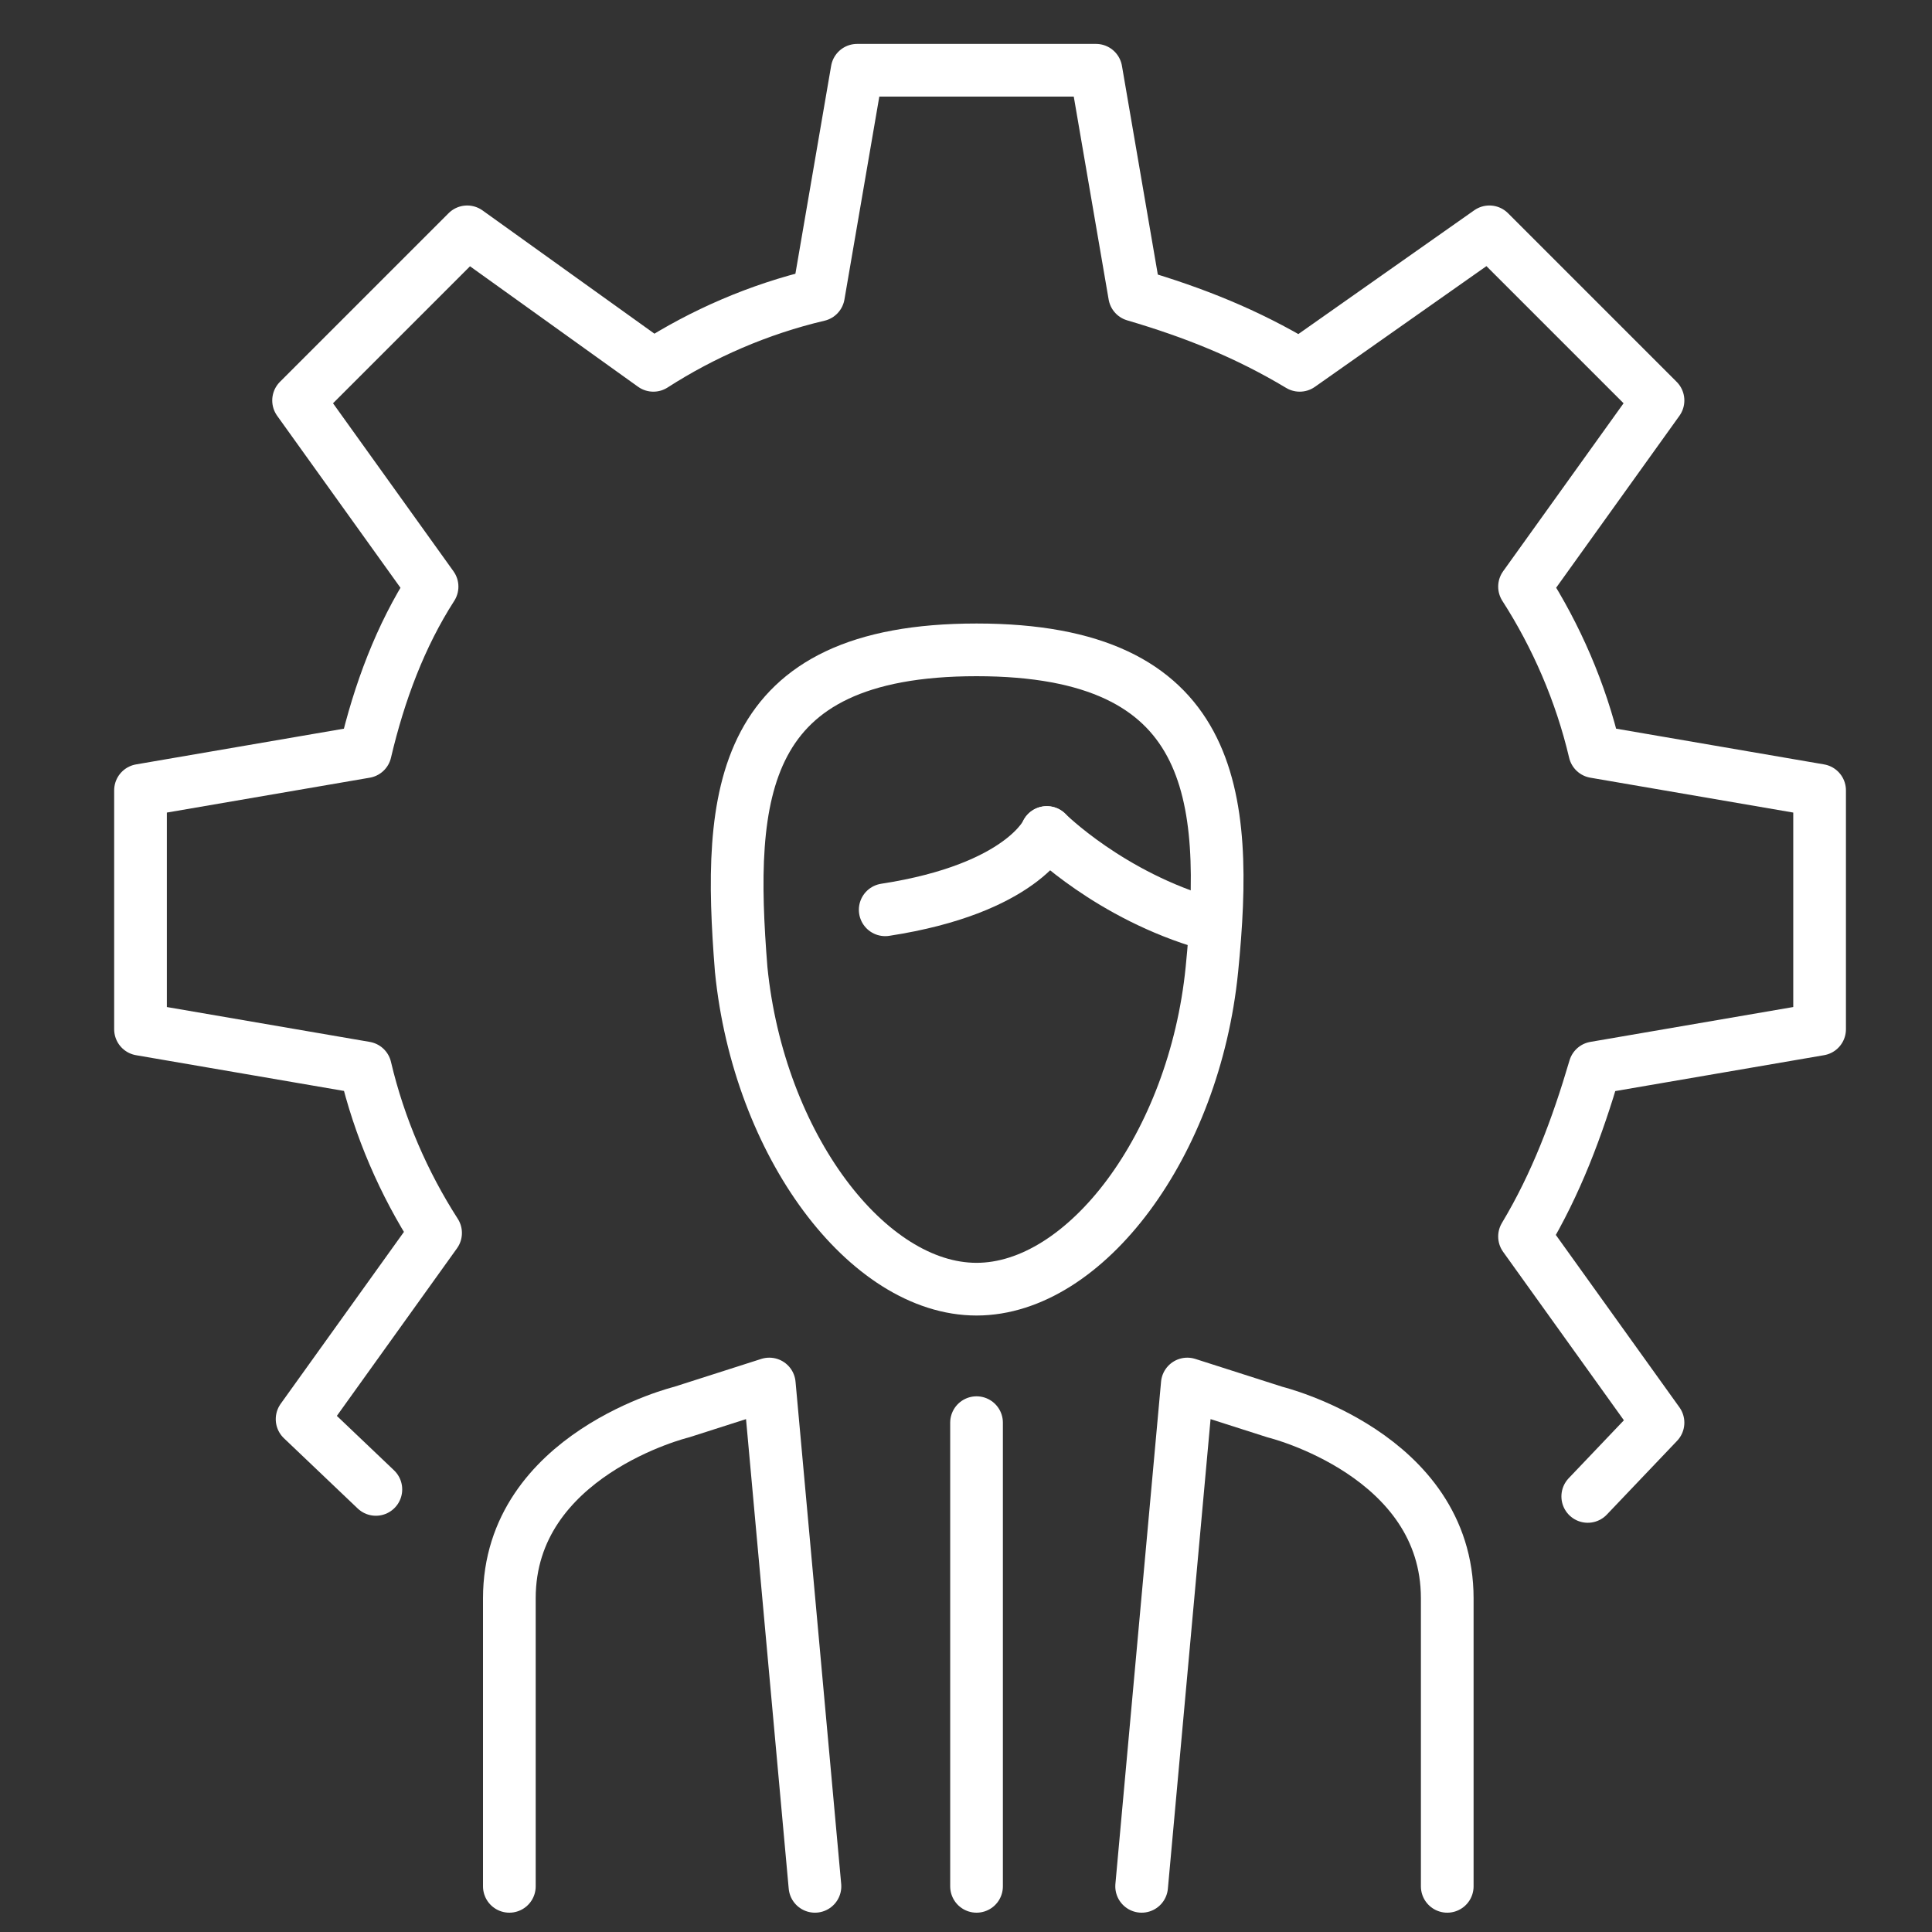 <?xml version="1.0" encoding="utf-8"?>
<!-- Generator: Adobe Illustrator 24.0.2, SVG Export Plug-In . SVG Version: 6.00 Build 0)  -->
<!DOCTYPE svg PUBLIC "-//W3C//DTD SVG 1.1//EN" "http://www.w3.org/Graphics/SVG/1.1/DTD/svg11.dtd">
<svg version="1.1" xmlns="http://www.w3.org/2000/svg" xmlns:xlink="http://www.w3.org/1999/xlink" x="0px" y="0px"
	 viewBox="0 0 55 55" style="enable-background:new 0 0 55 55;" xml:space="preserve">
<rect x="0" y="0" width="55" height="55" fill="#333333" stroke="none"/>
<g id="Calque_2" style="display:none;">
	<rect x="-1" y="-1" style="display:inline;fill:#004F92;" width="57" height="57"/>
</g>
<g id="Calque_1">
	<g>
		<g>
			<g>
				<g>
					<g>
						<path style="fill:none;stroke:#FFFFFF;stroke-width:1.5;stroke-linecap:round;stroke-linejoin:round;" d="M45.2,42.6l2-2.1l-3.8-5.3c0.9-1.5,1.5-3.1,2-4.8l6.4-1.1v-6.8l-6.4-1.1c-0.4-1.7-1.1-3.3-2-4.7
							l3.8-5.3l-4.8-4.8L37,10.4c-1.5-0.9-3-1.5-4.7-2L31.2,2h-6.8l-1.1,6.4c-1.7,0.4-3.3,1.1-4.7,2l-5.3-3.8l-4.8,4.8l3.8,5.3
							c-0.9,1.4-1.5,3-1.9,4.7l-6.4,1.1v6.8l6.4,1.1c0.4,1.7,1.1,3.3,2,4.7l-3.8,5.3l2.1,2"/>
					</g>
				</g>
			</g>
			<line style="fill:none;stroke:#FFFFFF;stroke-width:1.5;stroke-linecap:round;stroke-linejoin:round;" x1="27.8" y1="40.5" x2="27.8" y2="53.7"/>
			<g>
				<path style="fill:none;stroke:#FFFFFF;stroke-width:1.5;stroke-linecap:round;stroke-linejoin:round;" d="M23.2,53.7l-1.3-14.3l-2.5,0.8c0,0-4.9,1.2-4.9,5.3v8.2"/>
				<path style="fill:none;stroke:#FFFFFF;stroke-width:1.5;stroke-linecap:round;stroke-linejoin:round;" d="M32.5,53.7l1.3-14.3l2.5,0.8c0,0,4.9,1.2,4.9,5.3v8.2"/>
			</g>
			<g>
				<path style="fill:none;stroke:#FFFFFF;stroke-width:1.5;stroke-linecap:round;stroke-linejoin:round;" d="M27.8,18.5c-6.8,0-7.1,4.1-6.7,9.1c0.5,5,3.6,9.1,6.7,9.1c3.1,0,6.2-4.1,6.7-9.1
					C35,22.6,34.6,18.5,27.8,18.5z"/>
				<path style="fill:none;stroke:#FFFFFF;stroke-width:1.5;stroke-linecap:round;stroke-linejoin:round;" d="M29.8,23.7c0,0-0.7,1.6-4.6,2.2"/>
				<path style="fill:none;stroke:#FFFFFF;stroke-width:1.5;stroke-linecap:round;stroke-linejoin:round;" d="M29.8,23.7c0,0,1.8,1.8,4.6,2.6"/>
			</g>
		</g>
	</g>
</g>
</svg>
